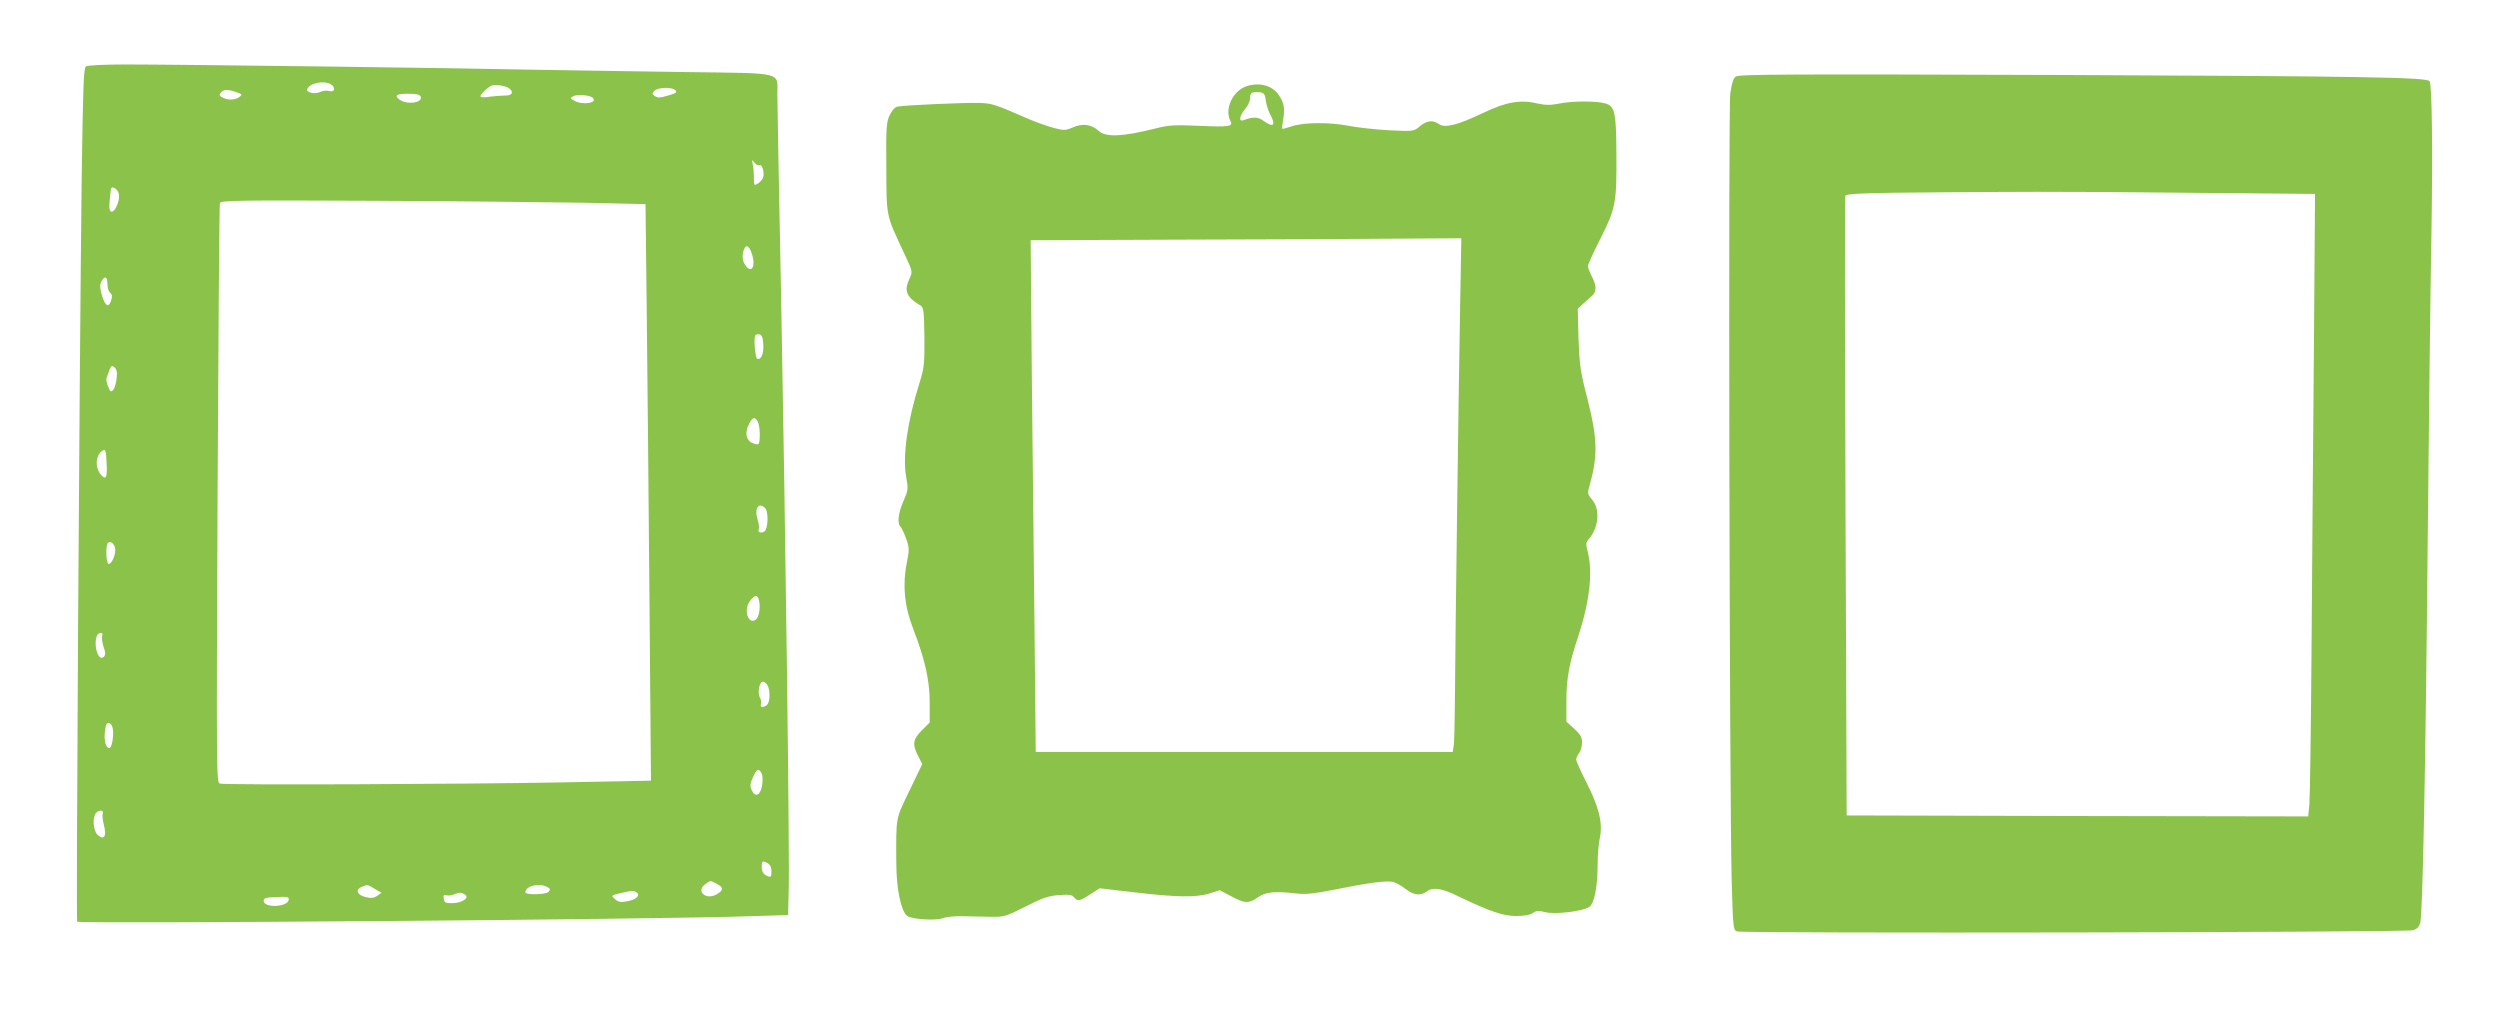 <?xml version="1.0" standalone="no"?>
<!DOCTYPE svg PUBLIC "-//W3C//DTD SVG 20010904//EN"
 "http://www.w3.org/TR/2001/REC-SVG-20010904/DTD/svg10.dtd">
<svg version="1.0" xmlns="http://www.w3.org/2000/svg"
 width="1280pt" height="527pt" viewBox="0 0 1280 527"
 preserveAspectRatio="xMidYMid meet">
<g transform="translate(0,527) scale(0.1,-0.1)"
fill="#8bc34a" stroke="none">
<path d="M440 4930 c-12 -8 -15 -95 -22 -587 -12 -1045 -29 -3785 -23 -3792
13 -12 2966 11 3450 28 l190 6 3 115 c6 174 -17 1887 -38 3015 -11 550 -20
1032 -20 1071 0 118 40 108 -462 115 -238 3 -588 9 -778 12 -413 9 -1827 27
-2095 27 -104 0 -197 -4 -205 -10z m1251 -90 c29 -16 25 -44 -6 -36 -14 4 -35
1 -46 -5 -25 -13 -72 -3 -66 14 10 30 81 46 118 27z m917 -23 c24 -19 13 -37
-20 -36 -18 0 -54 -3 -80 -6 -29 -5 -48 -4 -48 2 0 12 40 49 60 56 19 6 71 -3
88 -16z m850 -9 c10 -10 3 -15 -30 -25 -51 -15 -59 -15 -77 -4 -12 8 -12 12
-2 25 16 19 91 22 109 4z m-2248 -10 c31 -10 32 -12 15 -25 -23 -16 -59 -17
-86 -2 -16 8 -18 13 -8 25 14 17 35 18 79 2z m944 -23 c12 -33 -76 -43 -111
-13 -25 20 -12 28 46 28 44 0 60 -4 65 -15z m880 -5 c29 -27 -49 -40 -93 -16
-23 13 -23 14 -5 24 19 10 83 5 98 -8z m855 -346 c12 8 25 -33 19 -60 -1 -9
-13 -23 -25 -32 -23 -14 -23 -14 -23 29 0 24 -3 55 -6 69 -5 24 -5 24 10 6 8
-10 19 -15 25 -12z m-3291 -126 c17 -17 15 -53 -4 -90 -16 -32 -36 -28 -34 8
0 20 6 74 8 87 3 11 16 9 30 -5z m2387 -66 l320 -7 6 -525 c3 -289 10 -953 14
-1476 l8 -951 -464 -9 c-490 -9 -1711 -14 -1743 -6 -18 4 -18 40 -12 1481 4
812 9 1483 12 1491 4 14 87 15 772 12 422 -2 911 -7 1087 -10z m864 -260 c23
-67 -2 -107 -34 -58 -12 18 -15 36 -11 61 9 46 30 45 45 -3z m-3299 -156 c0
-18 6 -39 14 -45 11 -10 12 -19 4 -42 -13 -38 -31 -25 -48 35 -9 33 -9 49 -1
65 17 31 31 26 31 -13z m3358 -309 c3 -48 -11 -81 -31 -74 -10 3 -19 105 -10
120 3 4 12 7 21 5 13 -2 18 -16 20 -51z m-3311 -174 c-2 -24 -10 -50 -17 -59
-12 -13 -15 -11 -26 16 -7 17 -11 36 -9 43 24 69 25 70 41 56 12 -10 15 -25
11 -56z m3283 -222 c12 -23 14 -108 2 -115 -4 -3 -19 1 -33 7 -30 15 -36 55
-14 96 18 36 30 39 45 12z m-3334 -215 c4 -70 -4 -86 -28 -58 -33 37 -29 101
6 124 16 11 19 3 22 -66z m3372 -228 c17 -17 15 -103 -3 -118 -15 -13 -39 -5
-30 10 3 5 1 27 -6 49 -18 59 5 93 39 59z m-3328 -214 c0 -32 -21 -75 -34 -71
-14 5 -16 100 -2 109 15 10 36 -11 36 -38z m3296 -258 c9 -38 0 -88 -18 -100
-39 -24 -62 54 -28 97 26 33 38 34 46 3z m-3363 -182 c-3 -8 0 -33 7 -55 11
-31 11 -42 1 -52 -27 -26 -54 57 -35 107 3 9 12 16 20 16 8 0 11 -6 7 -16z
m3407 -253 c14 -27 13 -84 -2 -99 -17 -17 -39 -15 -32 2 3 8 1 23 -5 34 -14
25 -3 82 15 82 7 0 18 -9 24 -19z m-3352 -225 c5 -38 -6 -96 -18 -96 -18 0
-28 36 -23 83 4 37 9 47 22 45 9 -2 17 -15 19 -32z m3321 -225 c6 -11 7 -37 3
-62 -9 -52 -35 -64 -53 -25 -10 21 -9 33 6 66 20 44 29 49 44 21z m-3373 -206
c-3 -9 0 -36 6 -60 15 -57 1 -79 -32 -50 -23 21 -28 93 -8 113 17 17 41 15 34
-3z m3405 -255 c12 -7 19 -21 19 -40 0 -33 -3 -35 -31 -20 -12 7 -19 21 -19
40 0 33 3 35 31 20z m-260 -106 c34 -17 34 -33 -2 -53 -56 -32 -108 17 -57 53
27 19 23 19 59 0z m-1752 -25 l34 -20 -22 -16 c-17 -11 -31 -13 -59 -6 -44 10
-55 39 -20 52 31 13 29 13 67 -10z m882 10 c16 -8 18 -13 8 -25 -12 -15 -119
-17 -119 -3 0 33 70 50 111 28z m458 -28 c23 -15 -3 -38 -50 -46 -32 -6 -45
-3 -61 12 -20 18 -20 18 28 30 63 14 66 14 83 4z m-879 -11 c26 -16 -12 -43
-62 -44 -38 -1 -43 2 -46 23 -3 18 0 22 12 18 9 -4 26 -2 38 3 30 12 40 12 58
0z m-902 -28 c-7 -37 -128 -42 -128 -4 0 14 11 17 66 19 58 3 65 1 62 -15z"/>
<path d="M8887 4878 c-13 -9 -21 -37 -28 -88 -11 -81 -4 -3566 7 -4023 7 -250
8 -259 28 -266 29 -11 3424 -5 3460 6 21 6 32 18 38 39 12 47 27 776 38 1964
6 608 14 1310 19 1560 7 436 3 771 -10 785 -20 19 -345 25 -1859 31 -1428 5
-1678 4 -1693 -8z m2312 -595 l654 -6 -6 -806 c-4 -443 -9 -1132 -12 -1531 -3
-399 -8 -753 -11 -788 l-6 -62 -1181 2 -1182 3 -6 1580 c-3 869 -4 1586 -1
1592 3 10 64 13 241 16 567 6 896 7 1510 0z"/>
<path d="M6386 4830 c-73 -22 -119 -118 -86 -180 15 -28 -7 -31 -164 -24 -122
5 -152 4 -221 -14 -168 -42 -254 -46 -290 -12 -35 33 -82 40 -131 18 -38 -16
-45 -17 -99 -3 -32 9 -90 29 -129 46 -174 76 -187 80 -254 82 -83 2 -389 -12
-418 -19 -13 -3 -29 -22 -40 -46 -16 -35 -18 -67 -16 -268 1 -256 -3 -235 94
-443 41 -87 41 -88 25 -123 -30 -63 -17 -95 57 -139 15 -9 17 -31 19 -160 1
-137 -1 -157 -25 -235 -62 -195 -87 -375 -69 -478 12 -66 11 -71 -13 -127 -27
-60 -33 -114 -16 -131 6 -6 19 -33 29 -61 17 -47 17 -56 4 -124 -23 -115 -12
-224 32 -337 61 -159 85 -264 85 -379 l0 -102 -40 -40 c-46 -46 -50 -72 -19
-132 l21 -41 -66 -137 c-72 -150 -68 -128 -67 -373 1 -132 24 -241 55 -267 21
-18 150 -26 183 -12 15 6 60 11 98 10 39 -1 104 -2 145 -3 72 -1 79 1 180 52
86 44 117 55 170 59 53 4 68 2 79 -11 19 -22 27 -21 83 15 l48 31 180 -21
c214 -25 316 -27 384 -5 l51 16 59 -31 c71 -38 89 -38 137 -5 40 28 86 32 201
19 41 -5 89 0 180 18 175 36 274 49 308 42 16 -3 46 -20 66 -36 40 -32 78 -37
108 -14 31 24 76 18 156 -21 168 -81 236 -104 302 -104 41 0 71 5 86 15 18 13
29 14 62 5 48 -13 191 3 226 26 27 16 44 104 44 222 0 44 5 103 11 131 16 75
-3 156 -67 282 -30 58 -54 113 -54 120 0 8 7 23 15 33 8 11 15 35 15 54 0 27
-8 42 -40 71 l-40 36 0 105 c0 118 14 192 60 330 59 179 76 329 49 436 -10 38
-9 47 4 62 52 57 61 154 20 202 -26 31 -26 34 -13 79 41 147 39 236 -11 434
-38 146 -42 177 -47 314 l-4 152 28 26 c16 14 37 34 47 42 22 21 22 50 -3 98
-11 22 -20 45 -20 53 0 7 29 71 64 140 78 154 84 182 82 437 -1 211 -8 243
-59 256 -47 13 -168 12 -232 -1 -47 -9 -71 -9 -112 0 -87 21 -161 9 -281 -49
-131 -62 -194 -78 -225 -56 -31 22 -61 18 -97 -11 -31 -27 -32 -27 -158 -21
-70 4 -161 14 -202 22 -99 20 -233 19 -294 -1 -26 -9 -49 -15 -51 -13 -2 2 1
24 5 49 10 53 4 85 -23 124 -33 48 -95 65 -161 46z m95 -75 c3 -22 13 -53 22
-70 31 -57 17 -71 -33 -34 -28 21 -55 22 -102 4 -27 -11 -23 21 7 57 14 16 25
40 25 52 0 31 9 37 45 34 27 -3 31 -7 36 -43z m995 -1047 c-7 -363 -25 -1712
-27 -2033 -1 -104 -3 -205 -6 -223 l-5 -32 -1068 0 -1067 0 -6 612 c-4 337
-10 927 -14 1310 l-6 698 769 3 c423 1 919 3 1103 5 l333 2 -6 -342z"/>
</g>
</svg>
